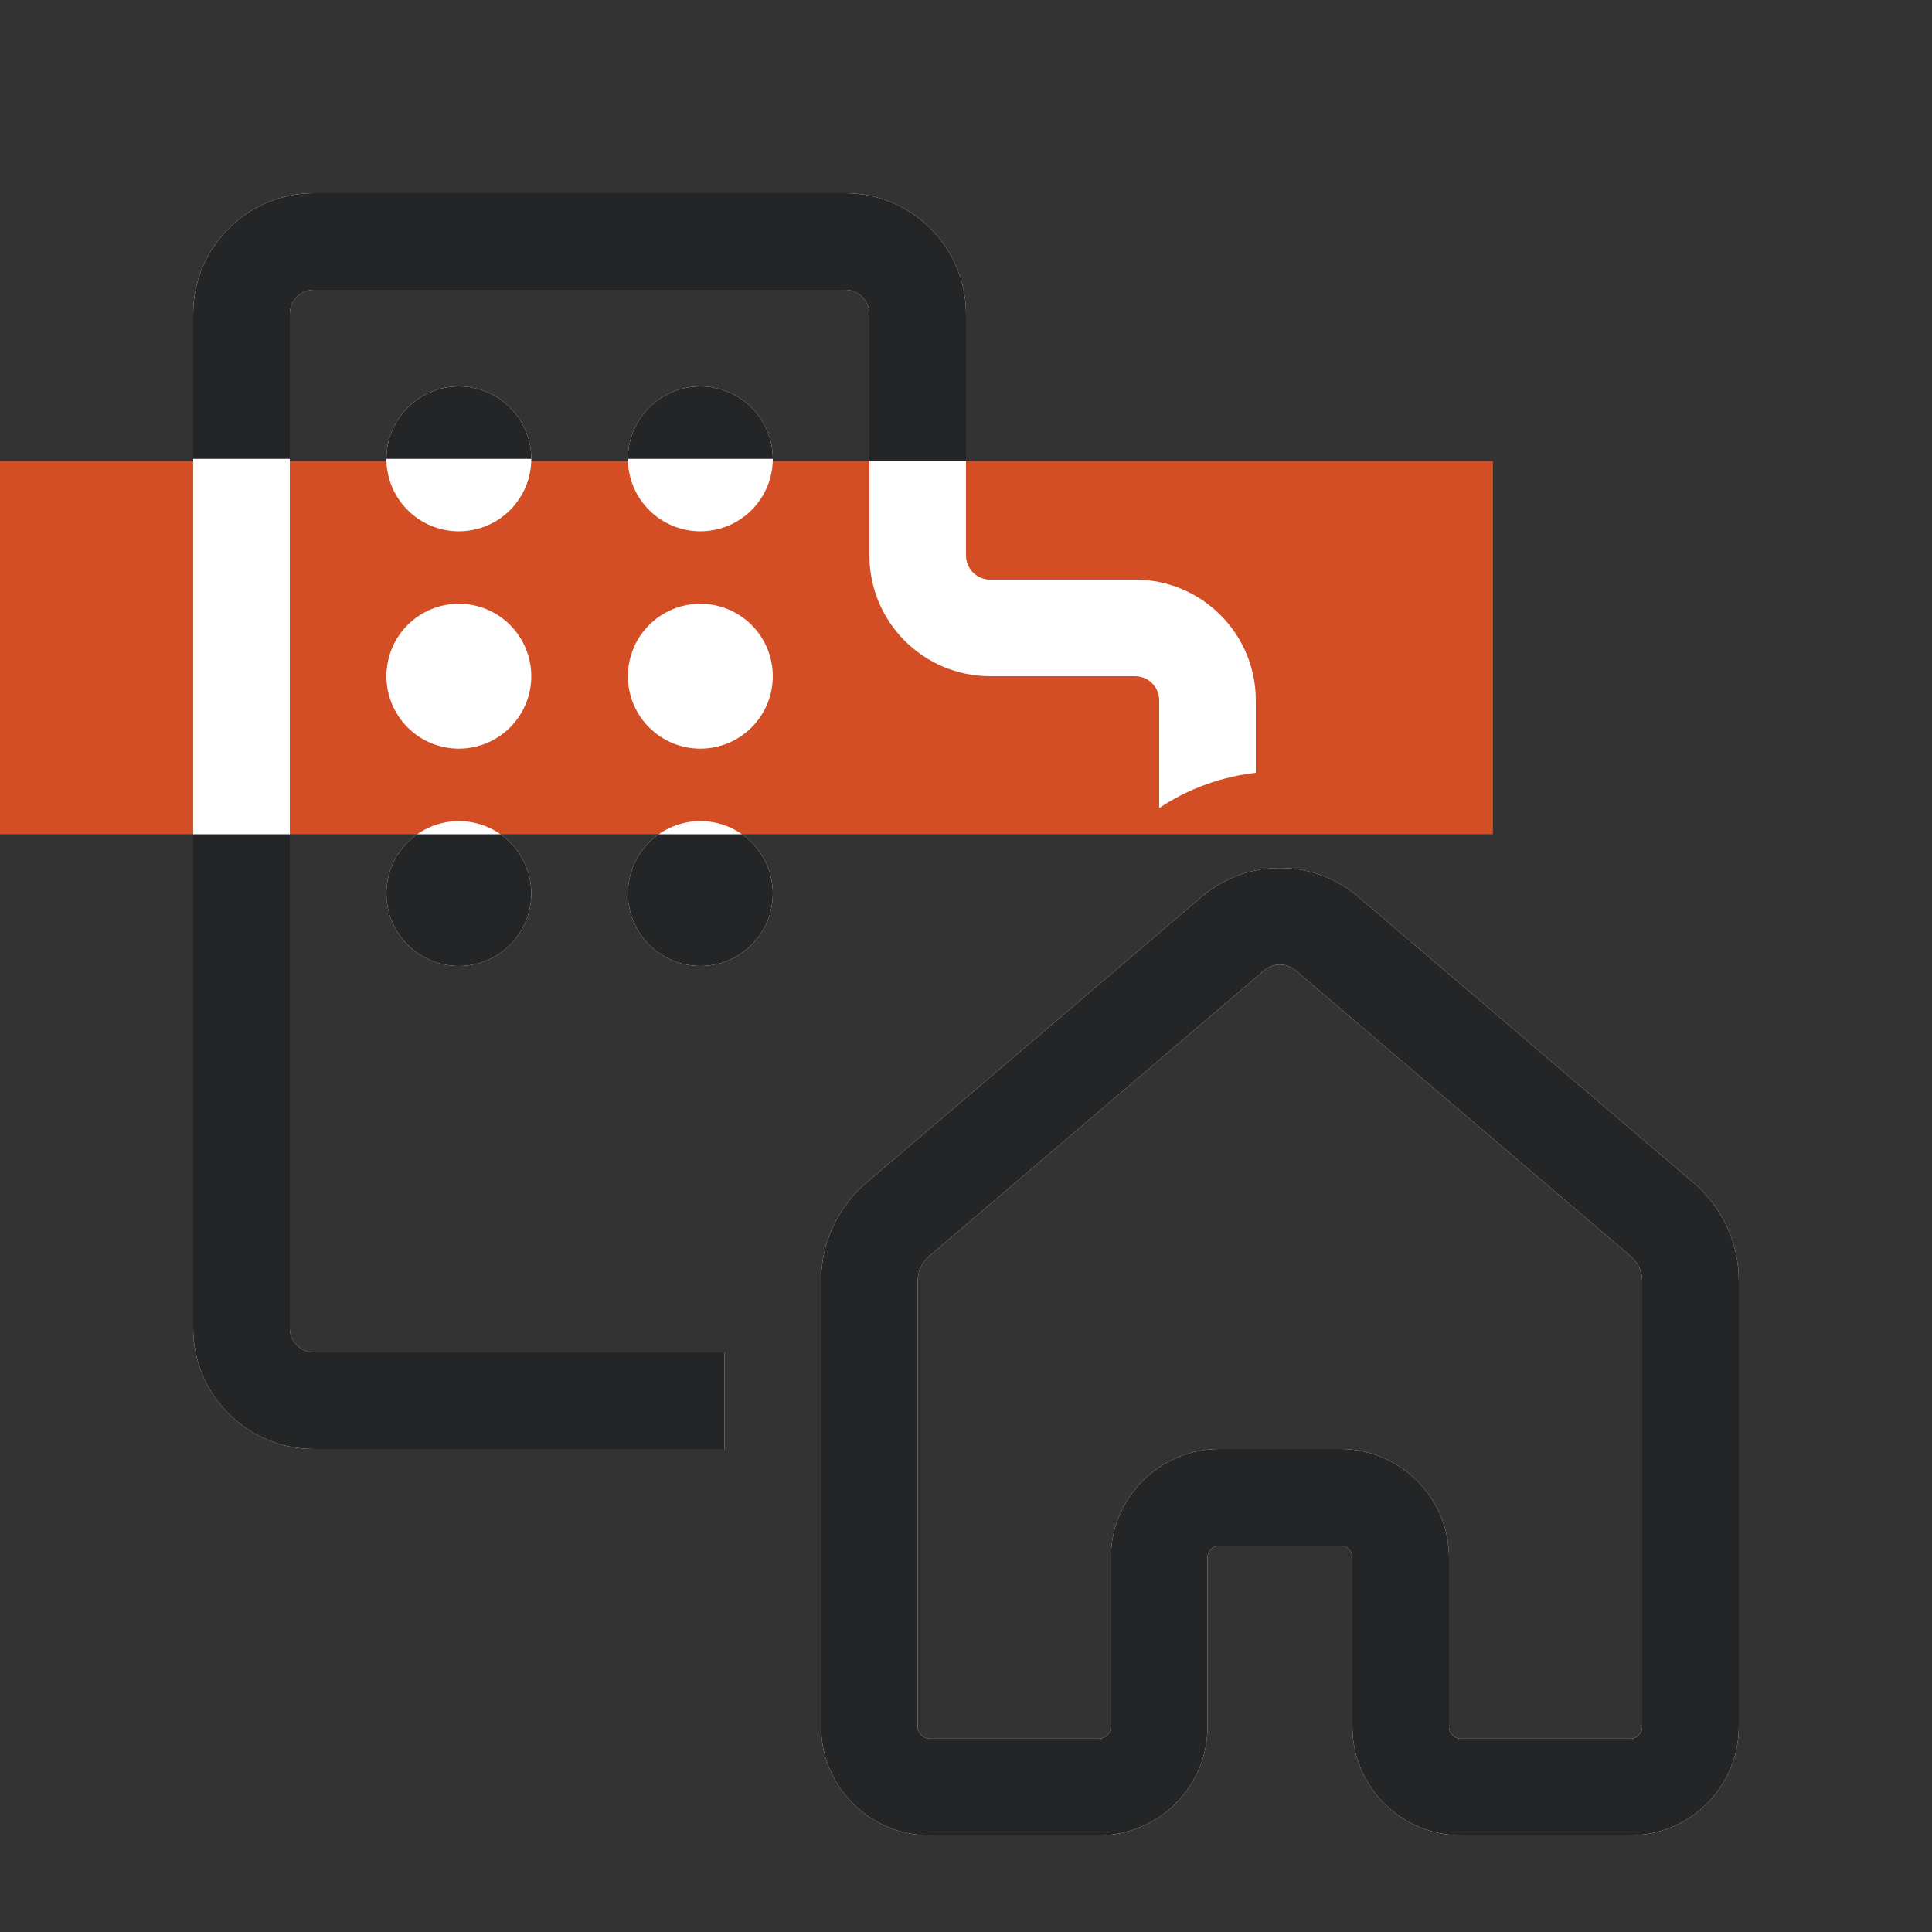<?xml version="1.0" encoding="UTF-8"?> <svg xmlns="http://www.w3.org/2000/svg" width="88" height="88" viewBox="0 0 88 88" fill="none"><rect x="0" y="0" width="88" height="88" fill="#333333" stroke="none"/> <rect y="21" width="68" height="17" fill="#D34E24"></rect> <path d="M14.3 13.2C14.008 13.2 13.729 13.316 13.522 13.522C13.316 13.729 13.2 14.008 13.2 14.3V60.5C13.2 61.107 13.693 61.6 14.3 61.6H33V66H14.3C11.264 66 8.8 63.536 8.8 60.5V14.3C8.8 11.264 11.264 8.8 14.3 8.8H38.5C41.536 8.8 44 11.264 44 14.3V25.3C44 25.907 44.493 26.4 45.1 26.4H51.7C54.736 26.4 57.2 28.864 57.2 31.9V35.2C55.656 35.376 54.142 35.908 52.8 36.806V31.9C52.8 31.608 52.684 31.328 52.478 31.122C52.272 30.916 51.992 30.8 51.7 30.8H45.1C42.064 30.8 39.6 28.336 39.6 25.3V14.3C39.6 14.008 39.484 13.729 39.278 13.522C39.072 13.316 38.792 13.2 38.5 13.2H14.3ZM61.868 40.85C60.873 40.001 59.608 39.535 58.3 39.535C56.992 39.535 55.727 40.001 54.732 40.85L39.464 53.874C38.817 54.424 38.298 55.108 37.942 55.878C37.586 56.648 37.401 57.486 37.4 58.335V78.646C37.4 81.382 39.618 83.596 42.35 83.596H50.05C52.782 83.596 55 81.382 55 78.646V70.95C55 70.646 55.246 70.4 55.55 70.4H61.05C61.354 70.4 61.6 70.646 61.6 70.95V78.65C61.6 81.378 63.818 83.596 66.55 83.596H74.25C76.982 83.596 79.2 81.382 79.2 78.646V58.335C79.2 56.619 78.448 54.987 77.141 53.874L61.868 40.85ZM57.587 44.198C57.786 44.029 58.039 43.936 58.3 43.936C58.561 43.936 58.814 44.029 59.013 44.198L74.281 57.222C74.442 57.359 74.573 57.53 74.662 57.722C74.752 57.914 74.799 58.123 74.8 58.335V78.646C74.8 78.954 74.554 79.196 74.25 79.196H66.55C66.404 79.196 66.264 79.138 66.161 79.034C66.058 78.931 66 78.791 66 78.646V70.95C66 68.218 63.782 66 61.05 66H55.55C52.818 66 50.6 68.218 50.6 70.95V78.65C50.599 78.795 50.54 78.934 50.437 79.036C50.334 79.138 50.195 79.196 50.05 79.196H42.35C42.204 79.196 42.064 79.138 41.961 79.034C41.858 78.931 41.8 78.791 41.8 78.646V58.335C41.8 57.908 41.989 57.499 42.315 57.222L57.583 44.198H57.587ZM24.2 20.9C24.2 21.775 23.852 22.615 23.233 23.233C22.615 23.852 21.775 24.2 20.9 24.2C20.025 24.2 19.185 23.852 18.567 23.233C17.948 22.615 17.6 21.775 17.6 20.9C17.6 20.025 17.948 19.185 18.567 18.567C19.185 17.948 20.025 17.6 20.9 17.6C21.775 17.6 22.615 17.948 23.233 18.567C23.852 19.185 24.2 20.025 24.2 20.9ZM20.9 34.1C21.775 34.1 22.615 33.752 23.233 33.133C23.852 32.515 24.2 31.675 24.2 30.8C24.2 29.925 23.852 29.085 23.233 28.466C22.615 27.848 21.775 27.5 20.9 27.5C20.025 27.5 19.185 27.848 18.567 28.466C17.948 29.085 17.6 29.925 17.6 30.8C17.6 31.675 17.948 32.515 18.567 33.133C19.185 33.752 20.025 34.1 20.9 34.1V34.1ZM24.2 40.7C24.2 41.575 23.852 42.415 23.233 43.033C22.615 43.652 21.775 44 20.9 44C20.025 44 19.185 43.652 18.567 43.033C17.948 42.415 17.6 41.575 17.6 40.7C17.6 39.825 17.948 38.985 18.567 38.367C19.185 37.748 20.025 37.4 20.9 37.4C21.775 37.4 22.615 37.748 23.233 38.367C23.852 38.985 24.2 39.825 24.2 40.7ZM31.9 24.2C32.775 24.2 33.615 23.852 34.233 23.233C34.852 22.615 35.2 21.775 35.2 20.9C35.2 20.025 34.852 19.185 34.233 18.567C33.615 17.948 32.775 17.6 31.9 17.6C31.025 17.6 30.185 17.948 29.567 18.567C28.948 19.185 28.6 20.025 28.6 20.9C28.6 21.775 28.948 22.615 29.567 23.233C30.185 23.852 31.025 24.2 31.9 24.2ZM35.2 30.8C35.2 31.675 34.852 32.515 34.233 33.133C33.615 33.752 32.775 34.1 31.9 34.1C31.025 34.1 30.185 33.752 29.567 33.133C28.948 32.515 28.6 31.675 28.6 30.8C28.6 29.925 28.948 29.085 29.567 28.466C30.185 27.848 31.025 27.5 31.9 27.5C32.775 27.5 33.615 27.848 34.233 28.466C34.852 29.085 35.2 29.925 35.2 30.8V30.8ZM31.9 44C32.775 44 33.615 43.652 34.233 43.033C34.852 42.415 35.2 41.575 35.2 40.7C35.2 39.825 34.852 38.985 34.233 38.367C33.615 37.748 32.775 37.4 31.9 37.4C31.025 37.4 30.185 37.748 29.567 38.367C28.948 38.985 28.6 39.825 28.6 40.7C28.6 41.575 28.948 42.415 29.567 43.033C30.185 43.652 31.025 44 31.9 44Z" fill="white"></path> <path fill-rule="evenodd" clip-rule="evenodd" d="M8.8 60.5V38H13.2V60.5C13.2 61.107 13.693 61.6 14.3 61.6H33V66H14.3C11.264 66 8.8 63.536 8.8 60.5ZM61.868 40.85C60.873 40.001 59.608 39.535 58.3 39.535C56.992 39.535 55.727 40.001 54.732 40.85L39.464 53.874C38.817 54.424 38.298 55.108 37.942 55.878C37.586 56.648 37.401 57.486 37.4 58.335V78.646C37.4 81.382 39.618 83.596 42.35 83.596H50.05C52.782 83.596 55 81.382 55 78.646V70.95C55 70.646 55.246 70.4 55.55 70.4H61.05C61.354 70.4 61.6 70.646 61.6 70.95V78.65C61.6 81.378 63.818 83.596 66.55 83.596H74.25C76.982 83.596 79.2 81.382 79.2 78.646V58.335C79.2 56.619 78.448 54.987 77.141 53.874L61.868 40.85ZM57.587 44.198C57.786 44.029 58.039 43.936 58.3 43.936C58.561 43.936 58.814 44.029 59.013 44.198L74.281 57.222C74.442 57.359 74.573 57.53 74.662 57.722C74.752 57.914 74.799 58.123 74.8 58.335V78.646C74.8 78.954 74.554 79.196 74.25 79.196H66.55C66.404 79.196 66.264 79.138 66.161 79.034C66.058 78.931 66 78.791 66 78.646V70.95C66 68.218 63.782 66 61.05 66H55.55C52.818 66 50.6 68.218 50.6 70.95V78.65C50.599 78.795 50.54 78.934 50.437 79.036C50.334 79.138 50.195 79.196 50.05 79.196H42.35C42.204 79.196 42.064 79.138 41.961 79.034C41.858 78.931 41.8 78.791 41.8 78.646V58.335C41.8 57.908 41.989 57.499 42.315 57.222L57.583 44.198H57.587ZM23.233 18.567C23.852 19.185 24.2 20.025 24.2 20.9H17.6C17.6 20.025 17.948 19.185 18.567 18.567C19.185 17.948 20.025 17.6 20.9 17.6C21.775 17.6 22.615 17.948 23.233 18.567ZM24.2 40.7C24.2 41.575 23.852 42.415 23.233 43.033C22.615 43.652 21.775 44 20.9 44C20.025 44 19.185 43.652 18.567 43.033C17.948 42.415 17.6 41.575 17.6 40.7C17.6 39.825 17.948 38.985 18.567 38.367C18.702 38.231 18.848 38.109 19.003 38H22.797C22.952 38.109 23.098 38.231 23.233 38.367C23.852 38.985 24.2 39.825 24.2 40.7ZM29.567 18.567C28.948 19.185 28.6 20.025 28.6 20.9H35.2C35.2 20.025 34.852 19.185 34.233 18.567C33.615 17.948 32.775 17.6 31.9 17.6C31.025 17.6 30.185 17.948 29.567 18.567ZM31.9 44C32.775 44 33.615 43.652 34.233 43.033C34.852 42.415 35.2 41.575 35.2 40.7C35.2 39.825 34.852 38.985 34.233 38.367C34.098 38.231 33.952 38.109 33.797 38H30.003C29.848 38.109 29.702 38.231 29.567 38.367C28.948 38.985 28.6 39.825 28.6 40.7C28.6 41.575 28.948 42.415 29.567 43.033C30.185 43.652 31.025 44 31.9 44Z" fill="#232527"></path> <path fill-rule="evenodd" clip-rule="evenodd" d="M14.3 13.2C14.008 13.2 13.729 13.316 13.522 13.522C13.316 13.729 13.2 14.008 13.2 14.3V20.9H8.8V14.3C8.8 11.264 11.264 8.8 14.3 8.8H38.5C41.536 8.8 44 11.264 44 14.3V21H39.6V14.3C39.6 14.008 39.484 13.729 39.278 13.522C39.072 13.316 38.792 13.2 38.5 13.2H14.3Z" fill="#232527"></path> </svg> 